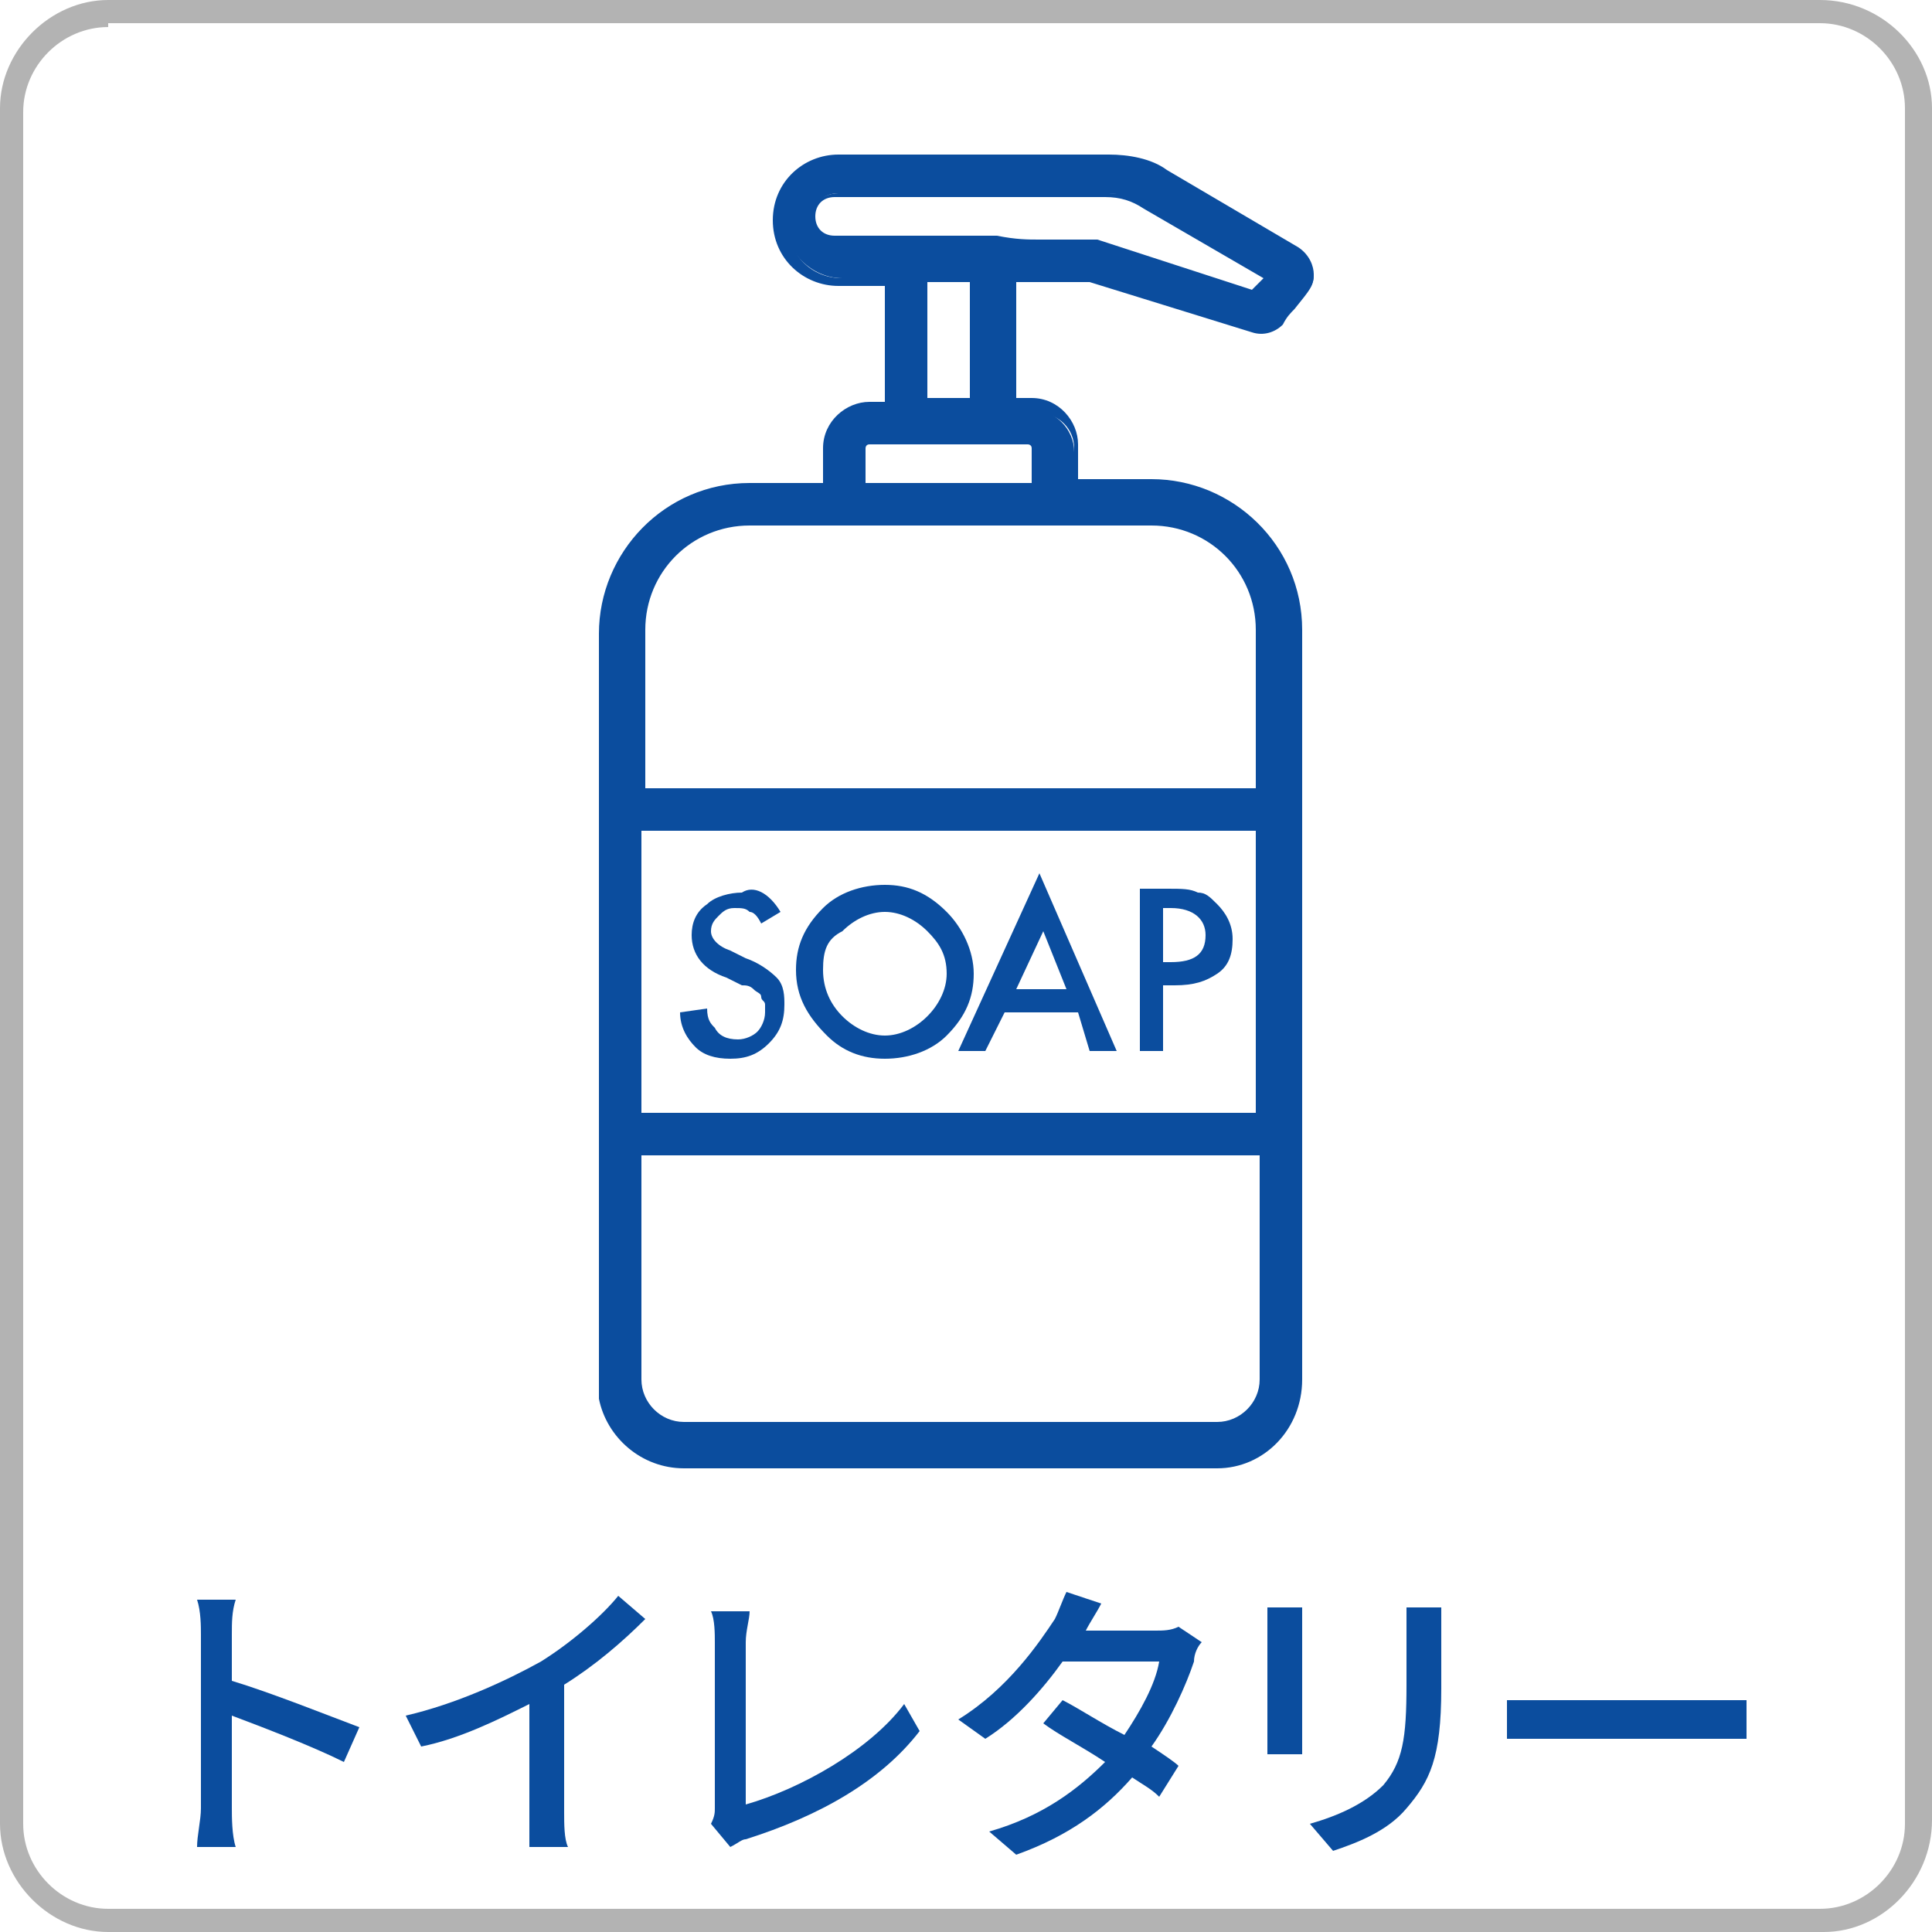 <?xml version="1.0" encoding="utf-8"?>
<!-- Generator: Adobe Illustrator 25.3.1, SVG Export Plug-In . SVG Version: 6.00 Build 0)  -->
<svg version="1.0" id="レイヤー_1" xmlns="http://www.w3.org/2000/svg" xmlns:xlink="http://www.w3.org/1999/xlink" x="0px"
	 y="0px" viewBox="0 0 50 50" style="enable-background:new 0 0 50 50;" xml:space="preserve">
<style type="text/css">
	.st0{fill:#0B4D9E;}
	.st1{fill:#B3B3B3;}
</style>
<g>
	<g>
		<g>
			<path class="st0" d="M8.9,45.6c-0.8-0.4-2.1-0.9-2.9-1.2v2.4c0,0.2,0,0.7,0.1,1h-1c0-0.3,0.1-0.7,0.1-1v-4.5c0-0.2,0-0.6-0.1-0.9
				h1C6,41.7,6,42,6,42.3v1.2c1,0.3,2.5,0.9,3.3,1.2L8.9,45.6z"/>
			<path class="st0" d="M14.6,46.9c0,0.3,0,0.7,0.1,0.9h-1c0-0.2,0-0.6,0-0.9v-2.8c-0.8,0.4-1.8,0.9-2.8,1.1l-0.4-0.8
				c1.3-0.3,2.6-0.9,3.5-1.4c0.8-0.5,1.6-1.2,2-1.7l0.7,0.6c-0.6,0.6-1.3,1.2-2.1,1.7V46.9z"/>
			<path class="st0" d="M18.4,47.2c0.1-0.2,0.1-0.3,0.1-0.4v-4.3c0-0.2,0-0.6-0.1-0.8h1c0,0.2-0.1,0.5-0.1,0.8v4.2
				c1.4-0.4,3.2-1.4,4.1-2.6l0.4,0.7c-1,1.3-2.6,2.2-4.5,2.8c-0.1,0-0.2,0.1-0.4,0.2L18.4,47.2z"/>
			<path class="st0" d="M31.1,42.5c-0.1,0.1-0.2,0.3-0.2,0.5c-0.2,0.6-0.6,1.5-1.1,2.2c0.3,0.2,0.6,0.4,0.7,0.5L30,46.5
				c-0.2-0.2-0.4-0.3-0.7-0.5c-0.7,0.8-1.6,1.5-3,2l-0.7-0.6c1.4-0.4,2.3-1.1,3-1.8c-0.6-0.4-1.2-0.7-1.6-1l0.5-0.6
				c0.4,0.2,1,0.6,1.6,0.9c0.4-0.6,0.8-1.3,0.9-1.9h-2.5c-0.5,0.7-1.2,1.5-2,2l-0.7-0.5c1.3-0.8,2.1-2,2.5-2.6
				c0.1-0.2,0.2-0.5,0.3-0.7l0.9,0.3c-0.1,0.2-0.3,0.5-0.4,0.7L28,42.2h1.9c0.2,0,0.4,0,0.6-0.1L31.1,42.5z"/>
			<path class="st0" d="M33.7,41.6c0,0.2,0,0.4,0,0.6v2.6c0,0.2,0,0.5,0,0.6h-0.9c0-0.1,0-0.4,0-0.6v-2.6c0-0.1,0-0.4,0-0.6H33.7z
				 M37.3,41.6c0,0.2,0,0.4,0,0.7v1.4c0,1.8-0.3,2.4-0.9,3.1c-0.5,0.6-1.3,0.9-1.9,1.1l-0.6-0.7c0.7-0.2,1.4-0.5,1.9-1
				c0.5-0.6,0.6-1.2,0.6-2.6v-1.3c0-0.3,0-0.5,0-0.7H37.3z"/>
			<path class="st0" d="M39,44c0.2,0,0.7,0,1.1,0h4.2c0.4,0,0.7,0,0.9,0v1c-0.2,0-0.5,0-0.9,0h-4.2c-0.4,0-0.9,0-1.1,0V44z"/>
		</g>
	</g>
	<g>
		<path class="st1" d="M47.2,50H2.8C1.3,50,0,48.7,0,47.2V2.8C0,1.3,1.3,0,2.8,0h44.3C48.7,0,50,1.3,50,2.8v44.3
			C50,48.7,48.7,50,47.2,50z M2.8,0.7c-1.2,0-2.2,1-2.2,2.2v44.3c0,1.2,1,2.2,2.2,2.2h44.3c1.2,0,2.2-1,2.2-2.2V2.8
			c0-1.2-1-2.2-2.2-2.2H2.8z"/>
	</g>
	<g>
		<path class="st0" d="M33.6,6.6l-3.4-2c-0.4-0.3-0.9-0.4-1.5-0.4h-4.1h-0.2h-2.6c-0.8,0-1.5,0.7-1.5,1.5c0,0.8,0.7,1.5,1.5,1.5h1.4
			v3.3h-0.5c-0.6,0-1.1,0.5-1.1,1.1v1.1h-2.1c-2,0-3.7,1.7-3.7,3.7v19.4v0.1V36c0,0.1,0,0.1,0,0.2c0.2,1,1,1.7,2,1.7h13.8
			c1.1,0,2-0.9,2-2c0-0.7,0-18.8,0-19.4c0-2-1.7-3.7-3.7-3.7h-2.1v-1.1c0-0.6-0.5-1.1-1.1-1.1h-0.5V7.2h2.1l4.2,1.3
			c0.2,0.1,0.5,0,0.7-0.2c0.7-0.8,0.8-0.9,0.8-1.2C33.9,6.9,33.8,6.7,33.6,6.6z M32.7,35.8c0,0.7-0.6,1.2-1.2,1.2H17.7
			c-0.7,0-1.2-0.6-1.2-1.2v-0.1v-5.9h16.2V35.8z M32.7,29H16.5v-7.6h16.2V29z M29.8,13.5c1.6,0,2.9,1.3,2.9,2.9v4.2H16.5v-4.2
			c0-1.6,1.3-2.9,2.9-2.9H29.8z M26.6,11.3c0.1,0,0.3,0.1,0.3,0.3v1.1h-4.6v-1.1c0-0.1,0.1-0.3,0.3-0.3H26.6z M23.9,10.5V7.2h1.4
			v3.3H23.9z M32.5,7.7l-4.1-1.3c-0.1,0,0.4,0-6.7,0c-0.4,0-0.7-0.3-0.7-0.7C21,5.3,21.3,5,21.7,5h2.6h0.2h4.1c0.4,0,0.7,0.1,1,0.3
			L33,7.2L32.5,7.7z"/>
		<path class="st0" d="M31.5,38H17.7c-1.1,0-2-0.8-2.2-1.8c0,0,0-0.1,0-0.2V16.4c0-2.1,1.7-3.9,3.9-3.9h1.9v-0.9
			c0-0.7,0.6-1.2,1.2-1.2h0.4v-3h-1.2c-0.9,0-1.7-0.7-1.7-1.7S20.8,4,21.7,4h7c0.5,0,1.1,0.1,1.5,0.4l3.4,2C33.9,6.6,34,6.9,34,7.1
			c0,0.3-0.1,0.4-0.5,0.9c-0.1,0.1-0.2,0.2-0.3,0.4c-0.2,0.2-0.5,0.3-0.8,0.2l-4.2-1.3h-1.9v3h0.4c0.7,0,1.2,0.6,1.2,1.2v0.9h1.9
			c2.1,0,3.9,1.7,3.9,3.9v19.4C33.7,37,32.7,38,31.5,38z M19.4,12.8c-2,0-3.5,1.6-3.5,3.5V36c0,0,0,0.1,0,0.1c0.2,1,0.9,1.6,1.9,1.6
			h13.8c1,0,1.9-0.9,1.9-1.9V16.4c0-2-1.6-3.5-3.5-3.5h-2.2v-1.3c0-0.5-0.4-0.9-0.9-0.9H26V7.1l2.3,0l4.2,1.3c0.2,0.1,0.4,0,0.5-0.1
			c0.1-0.1,0.2-0.3,0.3-0.4c0.4-0.5,0.5-0.5,0.5-0.7c0-0.2-0.1-0.3-0.2-0.4v0l-3.4-2c-0.4-0.2-0.9-0.4-1.4-0.4h-7
			c-0.7,0-1.4,0.6-1.4,1.4s0.6,1.4,1.4,1.4h1.5v3.6h-0.7c-0.5,0-0.9,0.4-0.9,0.9v1.3H19.4z M31.5,37.2H17.7c-0.8,0-1.4-0.6-1.4-1.4
			v-6.1h16.5v6.1C32.8,36.5,32.2,37.2,31.5,37.2z M16.6,29.9v5.8c0,0.6,0.5,1.1,1.1,1.1h13.8c0.6,0,1.1-0.5,1.1-1.1v-5.8H16.6z
			 M32.8,29.1H16.3v-7.9h16.5V29.1z M16.6,28.8h15.9v-7.3H16.6V28.8z M32.8,20.7H16.3v-4.4c0-1.7,1.4-3,3-3h10.5c1.7,0,3,1.4,3,3
			V20.7z M16.6,20.4h15.9v-4.1c0-1.5-1.2-2.7-2.7-2.7H19.4c-1.5,0-2.7,1.2-2.7,2.7V20.4z M27.1,12.8h-4.9v-1.3
			c0-0.2,0.2-0.4,0.4-0.4h4.1c0.2,0,0.4,0.2,0.4,0.4V12.8z M22.4,12.5h4.3v-0.9c0-0.1-0.1-0.1-0.1-0.1h-4.1c-0.1,0-0.1,0.1-0.1,0.1
			V12.5z M25.4,10.6h-1.7V7.1h1.7V10.6z M24,10.3h1.1v-3H24V10.3z M32.6,7.9l-4.2-1.3c-0.1,0-0.5,0-2.5,0l-4.2,0
			c-0.5,0-0.8-0.4-0.8-0.8c0-0.5,0.4-0.8,0.8-0.8h7c0.4,0,0.8,0.1,1.1,0.3l3.4,2L32.6,7.9z M26.9,6.2c1.5,0,1.5,0,1.5,0l4,1.3
			l0.3-0.3l-3.1-1.8c-0.3-0.2-0.6-0.3-1-0.3h-7c-0.3,0-0.5,0.2-0.5,0.5c0,0.3,0.2,0.5,0.5,0.5l4.2,0C26.3,6.2,26.6,6.2,26.9,6.2z"/>
		<g>
			<g>
				<path class="st0" d="M20.2,23.6l-0.5,0.3c-0.1-0.2-0.2-0.3-0.3-0.3c-0.1-0.1-0.2-0.1-0.4-0.1c-0.2,0-0.3,0.1-0.4,0.2
					c-0.1,0.1-0.2,0.2-0.2,0.4c0,0.2,0.2,0.4,0.5,0.5l0.4,0.2c0.3,0.1,0.6,0.3,0.8,0.5c0.2,0.2,0.2,0.5,0.2,0.7c0,0.4-0.1,0.7-0.4,1
					c-0.3,0.3-0.6,0.4-1,0.4c-0.4,0-0.7-0.1-0.9-0.3c-0.2-0.2-0.4-0.5-0.4-0.9l0.7-0.1c0,0.3,0.1,0.4,0.2,0.5
					c0.1,0.2,0.3,0.3,0.6,0.3c0.2,0,0.4-0.1,0.5-0.2c0.1-0.1,0.2-0.3,0.2-0.5c0-0.1,0-0.2,0-0.2c0-0.1-0.1-0.1-0.1-0.2
					c0-0.1-0.1-0.1-0.2-0.2c-0.1-0.1-0.2-0.1-0.3-0.1l-0.4-0.2c-0.6-0.2-0.9-0.6-0.9-1.1c0-0.3,0.1-0.6,0.4-0.8
					c0.2-0.2,0.6-0.3,0.9-0.3C19.5,22.9,19.9,23.1,20.2,23.6z"/>
				<path class="st0" d="M20.6,25.1c0-0.6,0.2-1.1,0.7-1.6c0.4-0.4,1-0.6,1.6-0.6c0.6,0,1.1,0.2,1.6,0.7c0.4,0.4,0.7,1,0.7,1.6
					c0,0.6-0.2,1.1-0.7,1.6c-0.4,0.4-1,0.6-1.6,0.6c-0.6,0-1.1-0.2-1.5-0.6C20.9,26.3,20.6,25.8,20.6,25.1z M21.3,25.1
					c0,0.5,0.2,0.9,0.5,1.2c0.3,0.3,0.7,0.5,1.1,0.5c0.4,0,0.8-0.2,1.1-0.5c0.3-0.3,0.5-0.7,0.5-1.1c0-0.5-0.2-0.8-0.5-1.1
					c-0.3-0.3-0.7-0.5-1.1-0.5c-0.4,0-0.8,0.2-1.1,0.5C21.4,24.3,21.3,24.6,21.3,25.1z"/>
				<path class="st0" d="M27.9,26.2H26l-0.5,1h-0.7l2.1-4.6l2,4.6h-0.7L27.9,26.2z M27.6,25.6L27,24.1l-0.7,1.5H27.6z"/>
				<path class="st0" d="M30.1,25.5v1.7h-0.6V23h0.7c0.4,0,0.6,0,0.8,0.1c0.2,0,0.3,0.1,0.5,0.3c0.2,0.2,0.4,0.5,0.4,0.9
					c0,0.4-0.1,0.7-0.4,0.9c-0.3,0.2-0.6,0.3-1.1,0.3H30.1z M30.1,24.9h0.2c0.6,0,0.9-0.2,0.9-0.7c0-0.4-0.3-0.7-0.9-0.7h-0.2V24.9z
					"/>
			</g>
		</g>
	</g>
</g>
</svg>
